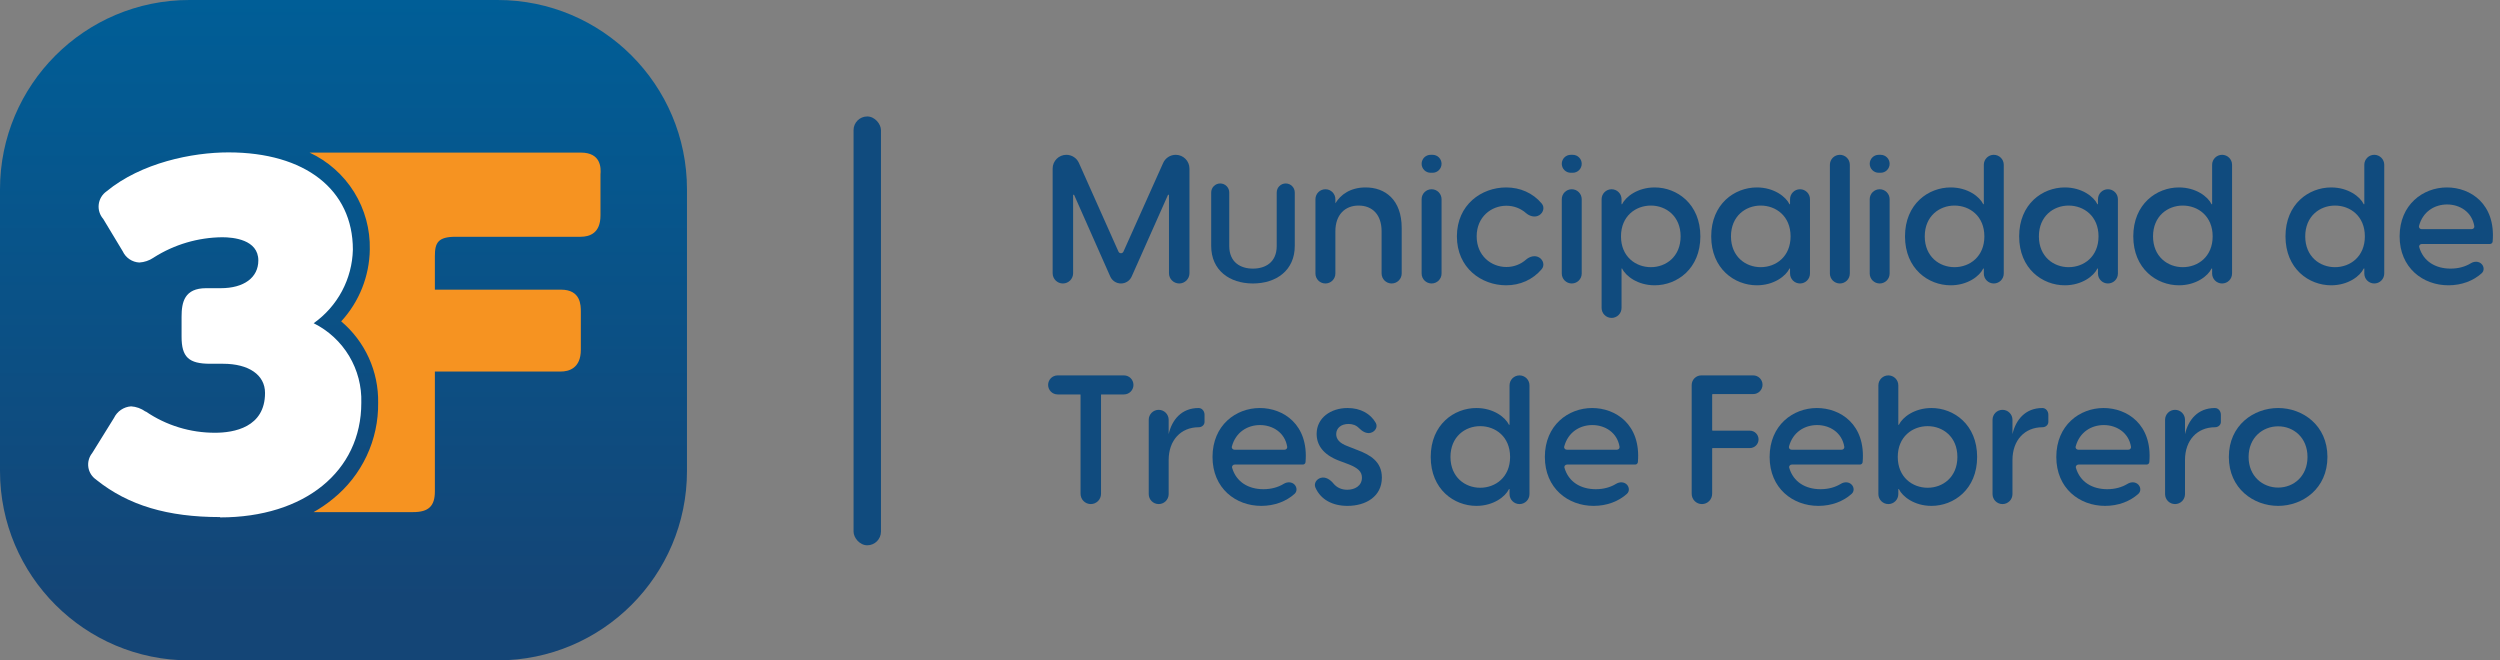 <svg width="159" height="42" viewBox="0 0 159 42" fill="none" xmlns="http://www.w3.org/2000/svg">
<rect x="0" y="0" width="159" height="42" fill="#808080" stroke="none"/>
<path d="M31.646 0H12.046C5.393 0 0 5.393 0 12.046V29.954C0 36.607 5.393 42 12.046 42H31.646C38.299 42 43.692 36.607 43.692 29.954V12.046C43.692 5.393 38.299 0 31.646 0Z" fill="url(#paint0_linear_2671_4265)"/>
<path d="M36.941 9.705H19.688C20.857 10.249 21.842 11.123 22.522 12.218C23.203 13.314 23.549 14.584 23.519 15.873C23.494 17.567 22.846 19.192 21.7 20.439C22.451 21.073 23.051 21.866 23.458 22.761C23.864 23.655 24.067 24.629 24.05 25.612C24.066 26.782 23.816 27.941 23.318 29C22.82 30.059 22.088 30.991 21.177 31.726C20.791 32.042 20.379 32.325 19.945 32.57H26.278C27.257 32.57 27.658 32.19 27.658 31.253V23.629H35.675C36.143 23.629 36.941 23.447 36.941 22.249V19.831C36.941 19.409 36.941 18.422 35.675 18.422H27.658V16.287C27.658 15.443 27.852 15.059 28.979 15.059H36.924C37.51 15.059 38.19 14.823 38.19 13.709V11.101C38.228 10.679 38.228 9.705 36.941 9.705Z" fill="#F69321"/>
<path d="M13.996 32.886C10.654 32.886 8.164 32.139 6.152 30.536L6.118 30.506C5.985 30.417 5.872 30.3 5.786 30.165C5.7 30.029 5.643 29.878 5.619 29.719C5.595 29.56 5.604 29.398 5.646 29.243C5.687 29.088 5.76 28.944 5.861 28.819L7.249 26.582C7.349 26.374 7.502 26.195 7.693 26.066C7.884 25.936 8.107 25.859 8.337 25.844C8.666 25.865 8.982 25.979 9.249 26.173H9.274C10.572 27.058 12.108 27.528 13.679 27.523C14.865 27.523 16.856 27.19 16.856 24.992C16.856 23.848 15.831 23.135 14.181 23.135H13.367C12.004 23.135 11.548 22.713 11.548 21.413V20.148C11.548 19.203 11.738 18.329 13.114 18.329H14.042C15.515 18.329 16.43 17.654 16.43 16.565C16.43 15.232 14.827 15.089 14.135 15.089C12.595 15.103 11.09 15.547 9.789 16.371L9.759 16.392C9.492 16.572 9.182 16.676 8.861 16.696C8.637 16.685 8.42 16.612 8.234 16.486C8.048 16.361 7.9 16.187 7.806 15.983L6.565 13.924C6.456 13.799 6.373 13.652 6.324 13.494C6.274 13.335 6.259 13.168 6.279 13.002C6.298 12.837 6.352 12.678 6.437 12.535C6.522 12.392 6.636 12.269 6.772 12.173C8.987 10.346 12.232 9.692 14.527 9.692C19.409 9.692 22.443 12.063 22.443 15.878C22.421 16.798 22.184 17.7 21.751 18.513C21.318 19.325 20.701 20.025 19.949 20.557C20.886 21.022 21.67 21.747 22.207 22.644C22.744 23.542 23.012 24.575 22.979 25.62C22.979 29.979 19.371 32.907 14 32.907" fill="white"/>
<path d="M67.599 18.029C67.239 18.029 66.948 17.738 66.948 17.378V10.72C66.948 10.238 67.339 9.846 67.822 9.846C68.166 9.846 68.479 10.049 68.619 10.364L71.134 16.002C71.195 16.14 71.391 16.14 71.452 16.002L73.977 10.363C74.118 10.049 74.431 9.846 74.775 9.846C75.258 9.846 75.65 10.238 75.65 10.721V17.378C75.65 17.738 75.358 18.029 74.998 18.029C74.639 18.029 74.347 17.738 74.347 17.378V12.417C74.347 12.398 74.332 12.382 74.312 12.382C74.298 12.382 74.286 12.39 74.28 12.403L71.974 17.588C71.854 17.856 71.588 18.029 71.293 18.029C70.999 18.029 70.732 17.856 70.613 17.587L68.317 12.403C68.311 12.39 68.299 12.382 68.285 12.382C68.266 12.382 68.25 12.398 68.25 12.417V17.378C68.25 17.738 67.959 18.029 67.599 18.029Z" fill="#104B7E"/>
<path d="M84.296 18.029C83.946 18.029 83.662 17.746 83.662 17.396V12.67C83.662 12.32 83.946 12.036 84.296 12.036C84.646 12.036 84.93 12.32 84.93 12.67V12.919C84.93 12.924 84.936 12.925 84.938 12.921C85.263 12.374 85.894 11.921 86.855 11.921C88.088 11.921 89.148 12.693 89.148 14.503V17.39C89.148 17.743 88.862 18.029 88.508 18.029C88.155 18.029 87.869 17.743 87.869 17.39V14.71C87.869 13.661 87.292 13.074 86.405 13.074C85.541 13.074 84.93 13.661 84.93 14.71V17.396C84.93 17.746 84.646 18.029 84.296 18.029Z" fill="#104B7E"/>
<path d="M91.049 18.029C90.699 18.029 90.415 17.746 90.415 17.396V12.67C90.415 12.32 90.699 12.036 91.049 12.036C91.399 12.036 91.683 12.32 91.683 12.67V17.396C91.683 17.746 91.399 18.029 91.049 18.029ZM90.986 10.988C90.671 10.988 90.415 10.732 90.415 10.417C90.415 10.102 90.671 9.846 90.986 9.846H91.112C91.427 9.846 91.683 10.102 91.683 10.417C91.683 10.732 91.427 10.988 91.112 10.988H90.986Z" fill="#104B7E"/>
<path d="M95.794 18.145C94.227 18.145 92.659 17.05 92.659 15.033C92.659 13.016 94.227 11.921 95.794 11.921C96.669 11.921 97.487 12.265 98.056 12.948C98.251 13.182 98.16 13.523 97.901 13.684C97.635 13.85 97.29 13.759 97.054 13.552C96.719 13.257 96.285 13.085 95.806 13.085C94.838 13.085 93.916 13.8 93.916 15.033C93.916 16.266 94.838 16.981 95.806 16.981C96.286 16.981 96.72 16.808 97.055 16.513C97.29 16.306 97.635 16.215 97.9 16.381C98.159 16.542 98.249 16.884 98.052 17.118C97.484 17.794 96.667 18.145 95.794 18.145Z" fill="#104B7E"/>
<path d="M99.963 18.029C99.613 18.029 99.329 17.746 99.329 17.396V12.67C99.329 12.32 99.613 12.036 99.963 12.036C100.313 12.036 100.597 12.32 100.597 12.67V17.396C100.597 17.746 100.313 18.029 99.963 18.029ZM99.9 10.988C99.585 10.988 99.329 10.732 99.329 10.417C99.329 10.102 99.585 9.846 99.9 9.846H100.027C100.342 9.846 100.597 10.102 100.597 10.417C100.597 10.732 100.342 10.988 100.027 10.988H99.9Z" fill="#104B7E"/>
<path d="M102.496 20.219C102.146 20.219 101.862 19.936 101.862 19.585V12.67C101.862 12.32 102.146 12.036 102.496 12.036C102.846 12.036 103.13 12.32 103.13 12.67V12.979C103.13 12.987 103.136 12.993 103.143 12.993H103.151C103.159 12.993 103.166 12.988 103.17 12.981C103.396 12.51 104.153 11.921 105.239 11.921C106.656 11.921 108.143 12.97 108.143 15.033C108.143 17.096 106.656 18.145 105.239 18.145C104.153 18.145 103.396 17.555 103.17 17.085C103.166 17.078 103.159 17.073 103.151 17.073C103.139 17.073 103.13 17.082 103.13 17.094V19.585C103.13 19.936 102.846 20.219 102.496 20.219ZM103.095 15.033C103.095 16.324 104.029 16.992 104.997 16.992C105.953 16.992 106.887 16.324 106.887 15.033C106.887 13.742 105.953 13.074 104.997 13.074C104.029 13.074 103.095 13.742 103.095 15.033Z" fill="#104B7E"/>
<path d="M111.738 18.145C110.32 18.145 108.833 17.096 108.833 15.033C108.833 12.97 110.32 11.921 111.738 11.921C112.823 11.921 113.58 12.51 113.807 12.981C113.81 12.988 113.818 12.993 113.826 12.993H113.839C113.843 12.993 113.847 12.989 113.847 12.985V12.67C113.847 12.32 114.131 12.036 114.481 12.036C114.831 12.036 115.115 12.32 115.115 12.67V17.396C115.115 17.746 114.831 18.029 114.481 18.029C114.131 18.029 113.847 17.746 113.847 17.396V17.081C113.847 17.076 113.843 17.073 113.839 17.073H113.826C113.818 17.073 113.81 17.078 113.807 17.085C113.58 17.555 112.823 18.145 111.738 18.145ZM110.09 15.033C110.09 16.324 111.023 16.992 111.98 16.992C112.948 16.992 113.881 16.324 113.881 15.033C113.881 13.742 112.948 13.074 111.98 13.074C111.023 13.074 110.09 13.742 110.09 15.033Z" fill="#104B7E"/>
<path d="M117.015 18.029C116.665 18.029 116.381 17.746 116.381 17.396V10.48C116.381 10.13 116.665 9.846 117.015 9.846C117.365 9.846 117.649 10.13 117.649 10.48V17.396C117.649 17.746 117.365 18.029 117.015 18.029Z" fill="#104B7E"/>
<path d="M119.547 18.029C119.197 18.029 118.914 17.746 118.914 17.396V12.67C118.914 12.32 119.197 12.036 119.547 12.036C119.898 12.036 120.181 12.32 120.181 12.67V17.396C120.181 17.746 119.898 18.029 119.547 18.029ZM119.484 10.988C119.169 10.988 118.914 10.732 118.914 10.417C118.914 10.102 119.169 9.846 119.484 9.846H119.611C119.926 9.846 120.181 10.102 120.181 10.417C120.181 10.732 119.926 10.988 119.611 10.988H119.484Z" fill="#104B7E"/>
<path d="M127.439 17.396C127.439 17.746 127.155 18.029 126.805 18.029C126.455 18.029 126.171 17.746 126.171 17.396V17.083C126.171 17.078 126.167 17.073 126.161 17.073H126.15C126.142 17.073 126.135 17.078 126.131 17.085C125.905 17.555 125.148 18.145 124.062 18.145C122.645 18.145 121.158 17.096 121.158 15.033C121.158 12.97 122.645 11.921 124.062 11.921C125.148 11.921 125.905 12.51 126.131 12.981C126.135 12.988 126.142 12.993 126.15 12.993C126.162 12.993 126.171 12.983 126.171 12.972V10.48C126.171 10.13 126.455 9.846 126.805 9.846C127.155 9.846 127.439 10.13 127.439 10.48V17.396ZM122.414 15.033C122.414 16.324 123.348 16.992 124.304 16.992C125.272 16.992 126.206 16.324 126.206 15.033C126.206 13.742 125.272 13.074 124.304 13.074C123.348 13.074 122.414 13.742 122.414 15.033Z" fill="#104B7E"/>
<path d="M131.322 18.145C129.904 18.145 128.418 17.096 128.418 15.033C128.418 12.97 129.904 11.921 131.322 11.921C132.408 11.921 133.165 12.51 133.391 12.981C133.394 12.988 133.402 12.993 133.41 12.993H133.421C133.426 12.993 133.431 12.988 133.431 12.982V12.67C133.431 12.32 133.715 12.036 134.065 12.036C134.415 12.036 134.699 12.32 134.699 12.67V17.396C134.699 17.746 134.415 18.029 134.065 18.029C133.715 18.029 133.431 17.746 133.431 17.396V17.084C133.431 17.078 133.426 17.073 133.421 17.073H133.41C133.402 17.073 133.394 17.078 133.391 17.085C133.165 17.555 132.408 18.145 131.322 18.145ZM129.674 15.033C129.674 16.324 130.607 16.992 131.564 16.992C132.532 16.992 133.466 16.324 133.466 15.033C133.466 13.742 132.532 13.074 131.564 13.074C130.607 13.074 129.674 13.742 129.674 15.033Z" fill="#104B7E"/>
<path d="M141.959 17.396C141.959 17.746 141.675 18.029 141.325 18.029C140.975 18.029 140.691 17.746 140.691 17.396V17.084C140.691 17.078 140.686 17.073 140.68 17.073H140.67C140.661 17.073 140.654 17.078 140.651 17.085C140.424 17.555 139.667 18.145 138.582 18.145C137.164 18.145 135.677 17.096 135.677 15.033C135.677 12.97 137.164 11.921 138.582 11.921C139.667 11.921 140.424 12.51 140.651 12.981C140.654 12.988 140.661 12.993 140.67 12.993C140.681 12.993 140.691 12.983 140.691 12.972V10.48C140.691 10.13 140.975 9.846 141.325 9.846C141.675 9.846 141.959 10.13 141.959 10.48V17.396ZM136.933 15.033C136.933 16.324 137.867 16.992 138.824 16.992C139.792 16.992 140.725 16.324 140.725 15.033C140.725 13.742 139.792 13.074 138.824 13.074C137.867 13.074 136.933 13.742 136.933 15.033Z" fill="#104B7E"/>
<path d="M151.638 17.396C151.638 17.746 151.354 18.029 151.004 18.029C150.654 18.029 150.37 17.746 150.37 17.396V17.084C150.37 17.078 150.366 17.073 150.36 17.073H150.349C150.341 17.073 150.334 17.078 150.33 17.085C150.104 17.555 149.347 18.145 148.261 18.145C146.844 18.145 145.357 17.096 145.357 15.033C145.357 12.97 146.844 11.921 148.261 11.921C149.347 11.921 150.104 12.51 150.33 12.981C150.334 12.988 150.341 12.993 150.349 12.993C150.361 12.993 150.37 12.983 150.37 12.972V10.48C150.37 10.13 150.654 9.846 151.004 9.846C151.354 9.846 151.638 10.13 151.638 10.48V17.396ZM146.613 15.033C146.613 16.324 147.547 16.992 148.503 16.992C149.471 16.992 150.405 16.324 150.405 15.033C150.405 13.742 149.471 13.074 148.503 13.074C147.547 13.074 146.613 13.742 146.613 15.033Z" fill="#104B7E"/>
<path d="M155.717 18.145C154.092 18.145 152.616 17.027 152.616 15.033C152.616 13.016 154.103 11.921 155.625 11.921C157.114 11.921 158.736 12.96 158.533 15.361C158.526 15.45 158.451 15.517 158.362 15.517H154.025C153.916 15.517 153.833 15.617 153.864 15.722C154.123 16.624 154.899 17.084 155.855 17.084C156.335 17.084 156.777 16.97 157.152 16.74C157.368 16.608 157.656 16.609 157.832 16.792C157.993 16.959 158.008 17.224 157.835 17.379C157.311 17.854 156.567 18.145 155.717 18.145ZM153.848 14.37C153.82 14.474 153.903 14.572 154.011 14.572H157.202C157.302 14.572 157.383 14.486 157.367 14.387C157.217 13.472 156.437 13.004 155.636 13.004C154.85 13.004 154.094 13.447 153.848 14.37Z" fill="#104B7E"/>
<path d="M69.374 32.059C69.014 32.059 68.723 31.767 68.723 31.407V25.113C68.723 25.098 68.711 25.086 68.696 25.086H67.265C66.931 25.086 66.66 24.815 66.66 24.481C66.66 24.146 66.931 23.875 67.265 23.875H71.483C71.817 23.875 72.088 24.146 72.088 24.481C72.088 24.815 71.817 25.086 71.483 25.086H70.052C70.037 25.086 70.025 25.098 70.025 25.113V31.407C70.025 31.767 69.734 32.059 69.374 32.059Z" fill="#104B7E"/>
<path d="M73.693 32.059C73.343 32.059 73.059 31.775 73.059 31.425V26.699C73.059 26.349 73.343 26.065 73.693 26.065C74.043 26.065 74.327 26.349 74.327 26.699V27.61C74.535 26.711 75.134 25.95 76.229 25.95C76.456 25.95 76.609 26.154 76.609 26.381V26.835C76.609 27.029 76.434 27.172 76.24 27.172C75.099 27.172 74.327 28.002 74.327 29.258V31.425C74.327 31.775 74.043 32.059 73.693 32.059Z" fill="#104B7E"/>
<path d="M80.216 32.174C78.591 32.174 77.116 31.056 77.116 29.062C77.116 27.045 78.603 25.95 80.124 25.95C81.614 25.95 83.236 26.989 83.032 29.39C83.025 29.479 82.95 29.546 82.861 29.546H78.525C78.416 29.546 78.333 29.646 78.363 29.751C78.623 30.653 79.398 31.113 80.355 31.113C80.835 31.113 81.276 30.999 81.651 30.769C81.868 30.637 82.156 30.638 82.332 30.821C82.493 30.988 82.507 31.253 82.335 31.408C81.811 31.883 81.066 32.174 80.216 32.174ZM78.347 28.398C78.319 28.503 78.402 28.601 78.51 28.601H81.701C81.802 28.601 81.882 28.515 81.866 28.416C81.716 27.501 80.936 27.034 80.135 27.034C79.35 27.034 78.594 27.476 78.347 28.398Z" fill="#104B7E"/>
<path d="M85.697 32.174C84.734 32.174 83.988 31.763 83.661 31.009C83.547 30.746 83.729 30.467 84.005 30.391C84.307 30.307 84.607 30.505 84.804 30.748C85.001 30.99 85.296 31.148 85.686 31.148C86.158 31.148 86.619 30.906 86.619 30.376C86.619 29.995 86.365 29.765 85.789 29.535L85.144 29.293C84.153 28.912 83.738 28.301 83.738 27.598C83.738 26.584 84.625 25.95 85.709 25.95C86.525 25.95 87.166 26.308 87.498 26.895C87.644 27.153 87.462 27.451 87.175 27.527C86.9 27.6 86.632 27.43 86.432 27.227C86.255 27.046 86.027 26.964 85.766 26.964C85.305 26.964 84.983 27.218 84.983 27.61C84.983 27.921 85.178 28.186 85.72 28.382L86.308 28.613C87.138 28.924 87.887 29.35 87.887 30.376C87.887 31.575 86.873 32.174 85.697 32.174Z" fill="#104B7E"/>
<path d="M97.275 31.425C97.275 31.775 96.991 32.059 96.641 32.059C96.291 32.059 96.007 31.775 96.007 31.425V31.108C96.007 31.105 96.004 31.102 96.001 31.102H95.986C95.978 31.102 95.971 31.107 95.967 31.114C95.741 31.585 94.984 32.174 93.898 32.174C92.48 32.174 90.994 31.125 90.994 29.062C90.994 26.999 92.48 25.95 93.898 25.95C94.984 25.95 95.741 26.539 95.967 27.01C95.971 27.017 95.978 27.022 95.986 27.022C95.998 27.022 96.007 27.012 96.007 27.001V24.509C96.007 24.159 96.291 23.875 96.641 23.875C96.991 23.875 97.275 24.159 97.275 24.509V31.425ZM92.25 29.062C92.25 30.353 93.183 31.021 94.14 31.021C95.108 31.021 96.042 30.353 96.042 29.062C96.042 27.771 95.108 27.103 94.14 27.103C93.183 27.103 92.25 27.771 92.25 29.062Z" fill="#104B7E"/>
<path d="M101.354 32.174C99.729 32.174 98.253 31.056 98.253 29.062C98.253 27.045 99.74 25.95 101.261 25.95C102.751 25.95 104.373 26.989 104.17 29.39C104.162 29.479 104.087 29.546 103.999 29.546H99.662C99.553 29.546 99.47 29.646 99.501 29.751C99.76 30.653 100.536 31.113 101.492 31.113C101.972 31.113 102.414 30.999 102.789 30.769C103.005 30.637 103.293 30.638 103.469 30.821C103.63 30.988 103.645 31.253 103.472 31.408C102.948 31.883 102.203 32.174 101.354 32.174ZM99.485 28.398C99.457 28.503 99.539 28.601 99.648 28.601H102.839C102.939 28.601 103.02 28.515 103.004 28.416C102.854 27.501 102.074 27.034 101.273 27.034C100.487 27.034 99.731 27.476 99.485 28.398Z" fill="#104B7E"/>
<path d="M108.242 32.059C107.882 32.059 107.591 31.767 107.591 31.407V24.488C107.591 24.15 107.865 23.875 108.203 23.875H111.504C111.831 23.875 112.097 24.141 112.097 24.469C112.097 24.797 111.831 25.063 111.504 25.063H108.933C108.911 25.063 108.893 25.081 108.893 25.102V27.354C108.893 27.374 108.909 27.391 108.93 27.391H111.29C111.596 27.391 111.844 27.639 111.844 27.944C111.844 28.25 111.596 28.497 111.29 28.497H108.93C108.909 28.497 108.893 28.514 108.893 28.534V31.407C108.893 31.767 108.602 32.059 108.242 32.059Z" fill="#104B7E"/>
<path d="M115.648 32.174C114.023 32.174 112.548 31.056 112.548 29.062C112.548 27.045 114.034 25.95 115.556 25.95C117.045 25.95 118.667 26.989 118.464 29.39C118.457 29.479 118.382 29.546 118.293 29.546H113.956C113.847 29.546 113.764 29.646 113.795 29.751C114.054 30.653 114.83 31.113 115.786 31.113C116.266 31.113 116.708 30.999 117.083 30.769C117.299 30.637 117.588 30.638 117.763 30.821C117.925 30.988 117.939 31.253 117.766 31.408C117.242 31.883 116.498 32.174 115.648 32.174ZM113.779 28.398C113.751 28.503 113.834 28.601 113.942 28.601H117.133C117.234 28.601 117.314 28.515 117.298 28.416C117.148 27.501 116.368 27.034 115.567 27.034C114.781 27.034 114.026 27.476 113.779 28.398Z" fill="#104B7E"/>
<path d="M119.465 24.509C119.465 24.159 119.749 23.875 120.099 23.875C120.449 23.875 120.733 24.159 120.733 24.509V27.001C120.733 27.012 120.742 27.022 120.754 27.022C120.762 27.022 120.77 27.017 120.773 27.01C120.999 26.539 121.756 25.95 122.842 25.95C124.26 25.95 125.746 26.999 125.746 29.062C125.746 31.125 124.26 32.174 122.842 32.174C121.756 32.174 120.999 31.585 120.773 31.114C120.77 31.107 120.762 31.102 120.754 31.102H120.741C120.736 31.102 120.733 31.105 120.733 31.11V31.425C120.733 31.775 120.449 32.059 120.099 32.059C119.749 32.059 119.465 31.775 119.465 31.425V24.509ZM120.698 29.062C120.698 30.353 121.632 31.021 122.6 31.021C123.557 31.021 124.49 30.353 124.49 29.062C124.49 27.771 123.557 27.103 122.6 27.103C121.632 27.103 120.698 27.771 120.698 29.062Z" fill="#104B7E"/>
<path d="M127.359 32.059C127.009 32.059 126.725 31.775 126.725 31.425V26.699C126.725 26.349 127.009 26.065 127.359 26.065C127.709 26.065 127.993 26.349 127.993 26.699V27.61C128.2 26.711 128.799 25.95 129.894 25.95C130.121 25.95 130.275 26.154 130.275 26.381V26.835C130.275 27.029 130.099 27.172 129.906 27.172C128.765 27.172 127.993 28.002 127.993 29.258V31.425C127.993 31.775 127.709 32.059 127.359 32.059Z" fill="#104B7E"/>
<path d="M133.881 32.174C132.256 32.174 130.781 31.056 130.781 29.062C130.781 27.045 132.268 25.95 133.789 25.95C135.279 25.95 136.901 26.989 136.698 29.39C136.69 29.479 136.615 29.546 136.527 29.546H132.19C132.081 29.546 131.998 29.646 132.028 29.751C132.288 30.653 133.064 31.113 134.02 31.113C134.5 31.113 134.942 30.999 135.317 30.769C135.533 30.637 135.821 30.638 135.997 30.821C136.158 30.988 136.172 31.253 136 31.408C135.476 31.883 134.731 32.174 133.881 32.174ZM132.013 28.398C131.985 28.503 132.067 28.601 132.175 28.601H135.366C135.467 28.601 135.548 28.515 135.532 28.416C135.382 27.501 134.601 27.034 133.801 27.034C133.015 27.034 132.259 27.476 132.013 28.398Z" fill="#104B7E"/>
<path d="M138.333 32.059C137.982 32.059 137.699 31.775 137.699 31.425V26.699C137.699 26.349 137.982 26.065 138.333 26.065C138.683 26.065 138.966 26.349 138.966 26.699V27.61C139.174 26.711 139.773 25.95 140.868 25.95C141.095 25.95 141.248 26.154 141.248 26.381V26.835C141.248 27.029 141.073 27.172 140.88 27.172C139.739 27.172 138.966 28.002 138.966 29.258V31.425C138.966 31.775 138.683 32.059 138.333 32.059Z" fill="#104B7E"/>
<path d="M144.89 32.174C143.334 32.174 141.755 31.079 141.755 29.062C141.755 27.045 143.334 25.95 144.89 25.95C146.446 25.95 148.025 27.045 148.025 29.062C148.025 31.079 146.446 32.174 144.89 32.174ZM143.011 29.062C143.011 30.295 143.91 31.01 144.89 31.01C145.87 31.01 146.757 30.295 146.757 29.062C146.757 27.829 145.87 27.114 144.89 27.114C143.91 27.114 143.011 27.829 143.011 29.062Z" fill="#104B7E"/>
<path d="M79.684 18.029C78.201 18.029 77.032 17.19 77.032 15.644V12.243C77.032 11.926 77.289 11.668 77.606 11.668C77.923 11.668 78.18 11.926 78.18 12.243V15.644C78.18 16.695 78.912 17.084 79.684 17.084C80.467 17.084 81.199 16.695 81.199 15.644V12.243C81.199 11.926 81.456 11.668 81.773 11.668C82.09 11.668 82.347 11.926 82.347 12.243V15.644C82.347 17.19 81.178 18.029 79.684 18.029Z" fill="#104B7E"/>
<rect x="54.286" y="7.407" width="1.743" height="27.274" rx="0.871" fill="#104B7E"/>
<defs>
<linearGradient id="paint0_linear_2671_4265" x1="21.848" y1="0" x2="21.848" y2="42" gradientUnits="userSpaceOnUse">
<stop stop-color="#005E97"/>
<stop offset="0.91" stop-color="#144576"/>
</linearGradient>
</defs>
</svg>

